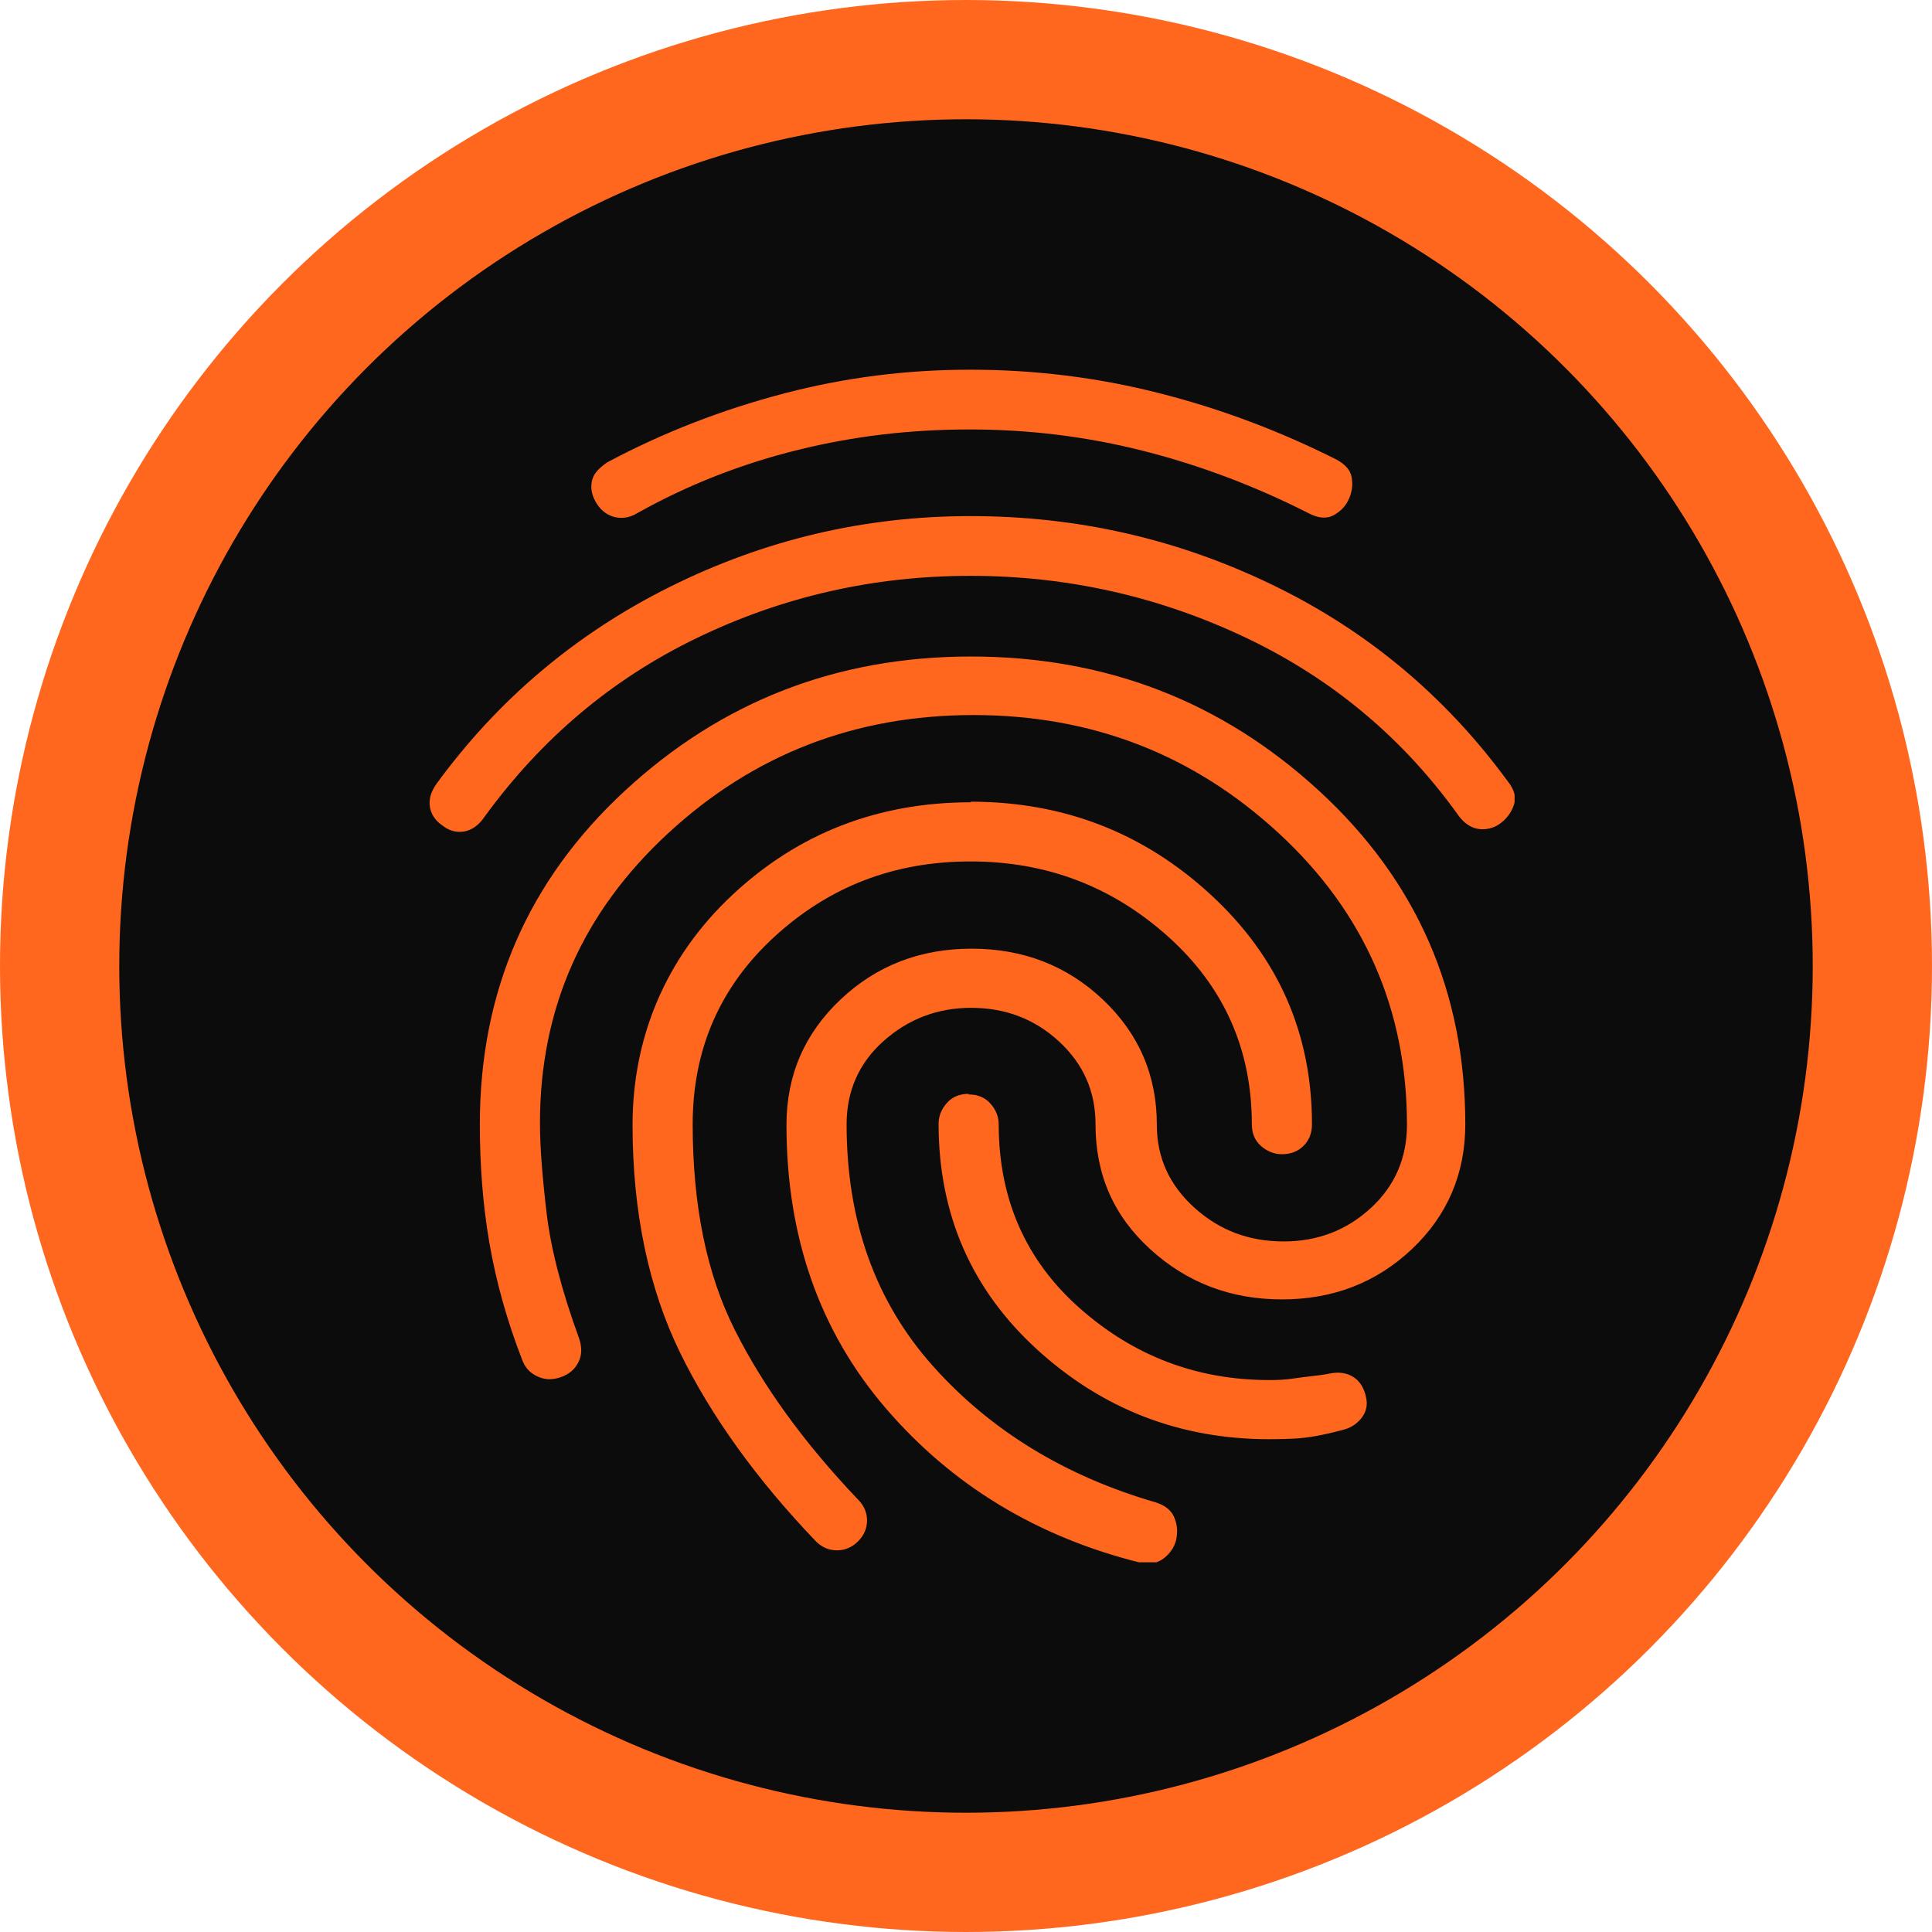 <svg xmlns="http://www.w3.org/2000/svg" width="162" height="162" viewBox="0 0 162 162" fill="none"><circle cx="81" cy="81" r="76" fill="#0C0C0C" stroke="#FF671F" stroke-width="10"></circle><g clip-path="url(#clip0_171_147)"><path d="M81.374 43.275C90.297 43.275 98.666 45.178 106.582 48.986C114.497 52.794 121.101 58.255 126.395 65.469C127 66.22 127.151 66.872 126.949 67.473C126.748 68.074 126.395 68.575 125.891 68.976C125.387 69.377 124.782 69.577 124.126 69.527C123.471 69.477 122.866 69.126 122.362 68.475C117.723 61.962 111.774 56.952 104.515 53.495C97.255 50.038 89.541 48.285 81.374 48.285C73.207 48.285 65.594 50.038 58.435 53.495C51.276 56.952 45.377 61.962 40.638 68.475C40.134 69.227 39.529 69.627 38.873 69.728C38.218 69.828 37.613 69.627 37.109 69.227C36.504 68.826 36.151 68.275 36.05 67.673C35.949 67.072 36.101 66.421 36.605 65.719C41.798 58.605 48.352 53.094 56.216 49.186C64.081 45.279 72.45 43.275 81.374 43.275ZM81.374 55.048C92.717 55.048 102.447 58.806 110.615 66.321C118.782 73.836 122.866 83.154 122.866 94.277C122.866 98.435 121.353 101.942 118.379 104.747C115.404 107.553 111.774 108.956 107.489 108.956C103.204 108.956 99.523 107.553 96.448 104.747C93.373 101.942 91.86 98.485 91.86 94.277C91.86 91.521 90.852 89.216 88.785 87.313C86.718 85.409 84.248 84.507 81.424 84.507C78.601 84.507 76.131 85.459 74.064 87.313C71.996 89.166 70.988 91.521 70.988 94.277C70.988 102.393 73.408 109.156 78.248 114.567C83.088 119.978 89.339 123.786 96.952 125.99C97.708 126.24 98.213 126.641 98.465 127.242C98.717 127.844 98.767 128.445 98.616 129.146C98.465 129.747 98.112 130.248 97.608 130.649C97.103 131.05 96.448 131.2 95.692 131.05C86.97 128.896 79.811 124.537 74.265 118.074C68.719 111.611 65.947 103.695 65.947 94.327C65.947 90.168 67.459 86.661 70.484 83.806C73.509 80.95 77.189 79.547 81.475 79.547C85.76 79.547 89.44 80.95 92.465 83.806C95.49 86.661 97.003 90.168 97.003 94.327C97.003 97.082 98.061 99.387 100.179 101.291C102.296 103.194 104.767 104.096 107.64 104.096C110.514 104.096 112.934 103.144 114.951 101.291C116.967 99.437 117.975 97.082 117.975 94.327C117.975 84.657 114.396 76.491 107.237 69.878C100.078 63.264 91.558 59.958 81.626 59.958C71.694 59.958 63.174 63.264 56.015 69.878C48.856 76.491 45.276 84.557 45.276 94.176C45.276 96.18 45.478 98.685 45.831 101.691C46.184 104.697 47.091 108.204 48.553 112.212C48.805 112.964 48.805 113.615 48.503 114.216C48.2 114.818 47.747 115.218 47.041 115.469C46.335 115.719 45.73 115.719 45.075 115.419C44.419 115.118 44.016 114.667 43.764 113.966C42.503 110.709 41.596 107.453 41.041 104.246C40.487 101.04 40.235 97.734 40.235 94.277C40.235 83.154 44.268 73.836 52.385 66.321C60.502 58.806 70.181 55.048 81.424 55.048H81.374ZM81.374 31C86.768 31 92.011 31.651 97.154 32.954C102.296 34.257 107.237 36.11 112.026 38.515C112.783 38.916 113.236 39.417 113.337 40.018C113.438 40.619 113.388 41.17 113.136 41.772C112.883 42.373 112.48 42.824 111.875 43.174C111.27 43.525 110.564 43.475 109.707 43.024C105.271 40.77 100.633 39.016 95.894 37.814C91.154 36.611 86.314 36.01 81.323 36.01C76.332 36.01 71.644 36.561 66.955 37.713C62.266 38.866 57.729 40.619 53.444 43.024C52.788 43.425 52.082 43.525 51.427 43.325C50.772 43.124 50.267 42.673 49.914 42.022C49.562 41.371 49.511 40.77 49.662 40.218C49.814 39.667 50.267 39.216 50.923 38.766C55.611 36.261 60.552 34.357 65.695 33.004C70.837 31.651 76.03 31 81.323 31H81.374ZM81.374 67.222C89.188 67.222 95.894 69.828 101.54 75.038C107.187 80.249 110.01 86.661 110.01 94.277C110.01 95.028 109.758 95.629 109.304 96.08C108.85 96.531 108.245 96.782 107.489 96.782C106.834 96.782 106.229 96.531 105.724 96.08C105.22 95.629 104.968 95.028 104.968 94.277C104.968 88.014 102.649 82.754 97.96 78.545C93.272 74.337 87.777 72.233 81.374 72.233C74.971 72.233 69.526 74.337 64.938 78.545C60.35 82.754 58.082 88.014 58.082 94.277C58.082 101.04 59.241 106.802 61.611 111.511C63.98 116.22 67.409 120.98 71.946 125.739C72.45 126.24 72.702 126.842 72.702 127.493C72.702 128.144 72.45 128.745 71.946 129.246C71.442 129.748 70.837 129.998 70.181 129.998C69.526 129.998 68.921 129.748 68.417 129.246C63.476 124.086 59.645 118.776 57.023 113.415C54.401 108.054 53.04 101.641 53.04 94.327C53.04 87.012 55.813 80.299 61.359 75.088C66.904 69.878 73.61 67.272 81.424 67.272L81.374 67.222ZM81.222 91.772C81.979 91.772 82.584 92.022 83.037 92.523C83.491 93.024 83.743 93.625 83.743 94.277C83.743 100.539 86.012 105.699 90.549 109.707C95.087 113.715 100.38 115.719 106.43 115.719C106.934 115.719 107.64 115.719 108.598 115.569C109.556 115.419 110.514 115.369 111.522 115.168C112.278 115.018 112.934 115.118 113.488 115.469C114.043 115.82 114.396 116.421 114.547 117.172C114.698 117.824 114.547 118.425 114.144 118.926C113.741 119.427 113.186 119.778 112.48 119.928C110.968 120.329 109.657 120.579 108.497 120.629C107.338 120.679 106.682 120.679 106.43 120.679C98.969 120.679 92.465 118.174 86.97 113.164C81.475 108.154 78.702 101.842 78.702 94.227C78.702 93.575 78.954 92.974 79.408 92.473C79.861 91.972 80.466 91.721 81.222 91.721V91.772Z" fill="#FF671F"></path></g><defs><clipPath id="clip0_171_147"><rect width="91" height="100" fill="white" transform="translate(36 31)"></rect></clipPath></defs></svg>